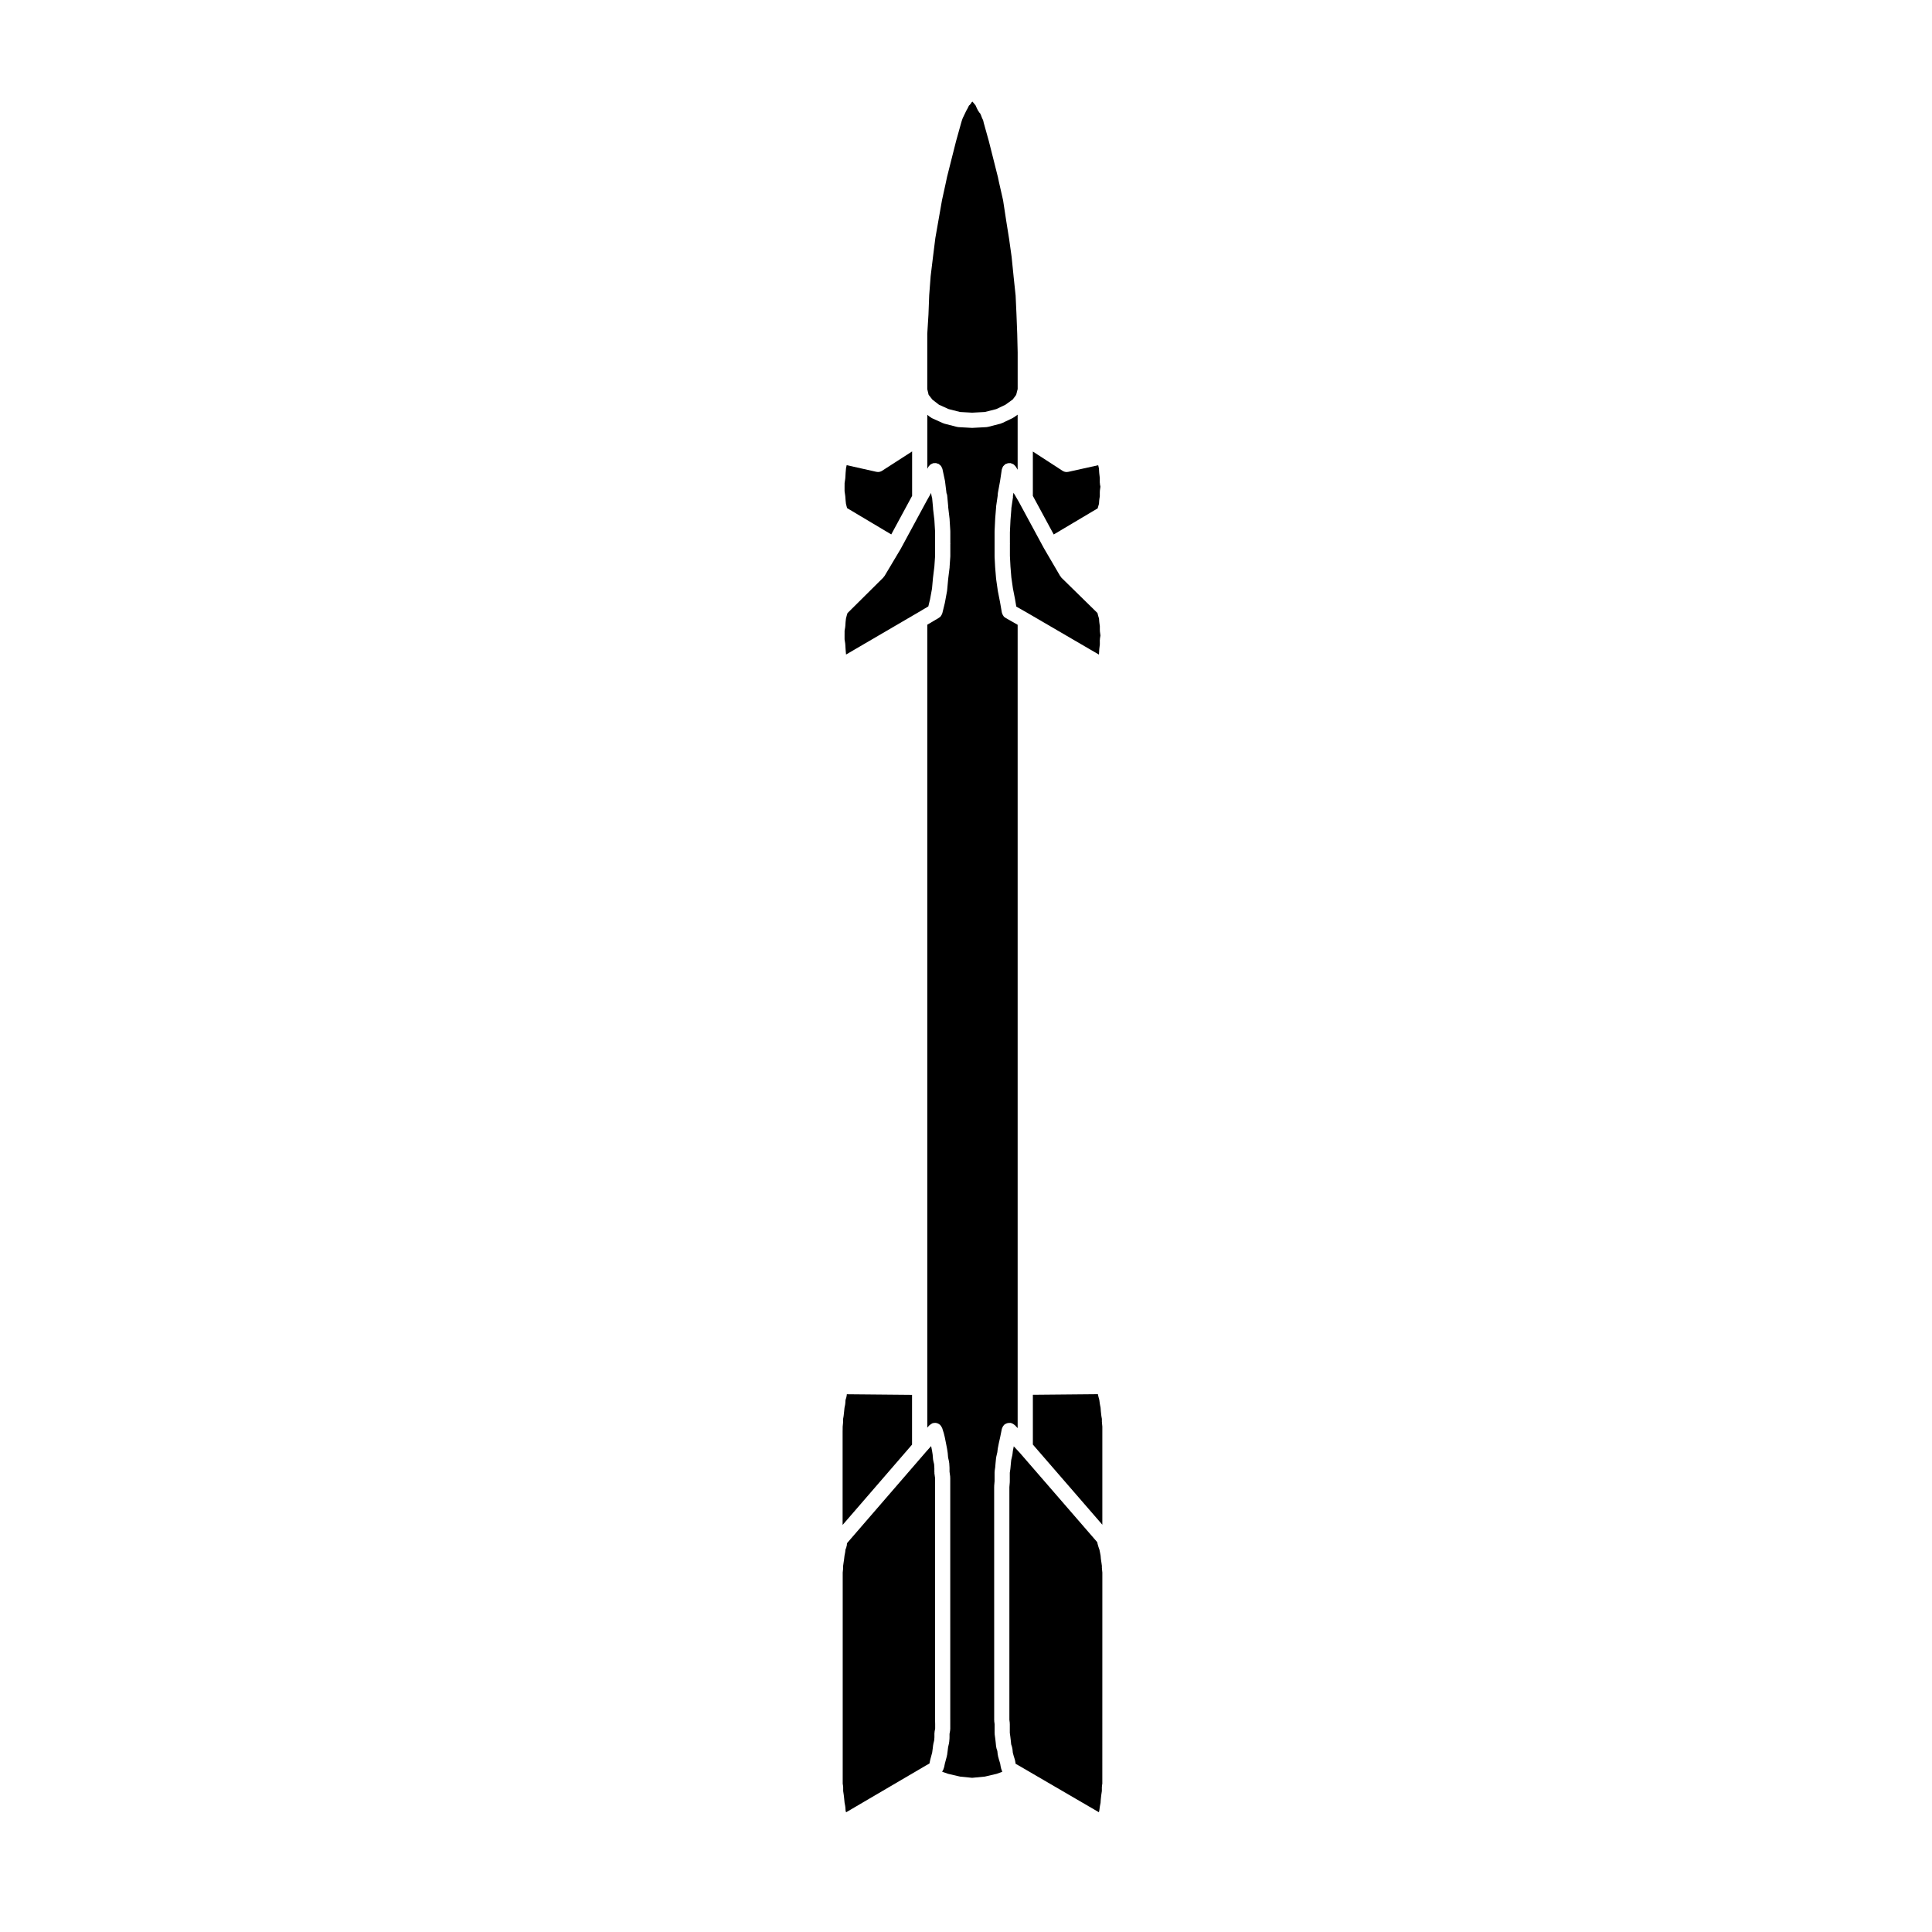 <?xml version="1.0" encoding="UTF-8"?>
<!-- Uploaded to: ICON Repo, www.svgrepo.com, Generator: ICON Repo Mixer Tools -->
<svg fill="#000000" width="800px" height="800px" version="1.1" viewBox="144 144 512 512" xmlns="http://www.w3.org/2000/svg">
 <g>
  <path d="m435.3 269.28-0.07-1.137-0.195-0.855-7.91 1.754c-0.145 0.035-0.297 0.051-0.441 0.051-0.371 0-0.75-0.105-1.094-0.324l-7.871-5.109v11.758l5.531 10.223 11.652-6.926 0.066-0.262c0.004-0.004 0.012-0.016 0.012-0.02 0.004-0.012 0-0.02 0.004-0.031l0.262-0.906 0.059-0.922c0.004-0.031 0.02-0.051 0.023-0.082 0.004-0.031-0.012-0.059-0.004-0.09l0.137-0.883v-1.215c0-0.051 0.02-0.09 0.023-0.137 0.004-0.047-0.016-0.102-0.004-0.145l0.145-1.047-0.137-0.734c-0.012-0.066 0.012-0.121 0.004-0.18-0.004-0.07-0.035-0.121-0.035-0.188v-1.215l-0.145-1.27c0-0.02 0.004-0.035 0.004-0.055-0.004-0.02-0.016-0.035-0.016-0.055z"/>
  <path d="m411.89 521.09c0.082 0.016 0.137 0.066 0.211 0.09 0.121 0.039 0.242 0.09 0.352 0.152 0.121 0.07 0.23 0.145 0.332 0.238 0.055 0.051 0.121 0.074 0.176 0.125l0.727 0.77v-212.89l-3.199-1.82c-0.066-0.035-0.102-0.102-0.156-0.137-0.023-0.016-0.051-0.023-0.07-0.039-0.031-0.023-0.059-0.031-0.086-0.055-0.035-0.023-0.082-0.039-0.109-0.07-0.039-0.047-0.066-0.105-0.105-0.156-0.074-0.098-0.125-0.191-0.188-0.293-0.066-0.109-0.121-0.227-0.172-0.348-0.031-0.086-0.055-0.172-0.07-0.262-0.004-0.02-0.031-0.031-0.031-0.055l-0.469-2.699v-0.004l-0.59-2.992c-0.004-0.023 0.004-0.047 0-0.074-0.004-0.012-0.016-0.02-0.016-0.031l-0.434-3.031c-0.004-0.02 0.004-0.039 0-0.059 0-0.02-0.016-0.039-0.016-0.059l-0.238-2.871c0-0.012 0.004-0.02 0.004-0.031s-0.012-0.02-0.012-0.031l-0.156-2.91c0-0.02 0.012-0.039 0.012-0.055 0-0.02-0.012-0.035-0.012-0.055v-6.531c0-0.02 0.012-0.031 0.012-0.051 0-0.02-0.012-0.031-0.012-0.051l0.156-3.266c0-0.012 0.004-0.016 0.004-0.023 0.004-0.016-0.004-0.023-0.004-0.035l0.238-2.926v-0.105c0-0.051 0.02-0.09 0.023-0.137 0.004-0.055-0.016-0.102-0.004-0.152l0.414-2.82v-0.238c0-0.066 0.031-0.117 0.035-0.176 0.004-0.066-0.016-0.121-0.004-0.188l0.59-3.219 0.465-3.094c0.004-0.035 0.031-0.066 0.035-0.102 0.031-0.137 0.086-0.262 0.141-0.387 0.051-0.109 0.09-0.23 0.156-0.328 0.074-0.105 0.168-0.191 0.262-0.281 0.09-0.098 0.172-0.18 0.281-0.258 0.039-0.023 0.059-0.066 0.102-0.09 0.105-0.059 0.223-0.074 0.332-0.109 0.086-0.035 0.16-0.07 0.258-0.09 0.176-0.039 0.344-0.047 0.523-0.035 0.07 0 0.133-0.023 0.203-0.016 0.035 0.004 0.059 0.023 0.09 0.035 0.145 0.031 0.277 0.09 0.414 0.145 0.105 0.051 0.223 0.09 0.316 0.152 0.105 0.07 0.18 0.16 0.273 0.25 0.102 0.102 0.195 0.191 0.277 0.312 0.02 0.031 0.055 0.047 0.07 0.082l0.465 0.781v-14.594l-1.031 0.734c-0.035 0.023-0.082 0.016-0.117 0.039-0.066 0.039-0.105 0.102-0.176 0.133l-2.797 1.332c-0.055 0.023-0.105 0.016-0.168 0.039-0.07 0.023-0.125 0.082-0.207 0.102l-3.387 0.867c-0.105 0.031-0.211 0.035-0.316 0.039-0.023 0.004-0.047 0.02-0.07 0.02l-3.699 0.195c-0.035 0-0.07 0.004-0.105 0.004-0.035 0-0.07-0.004-0.105-0.004l-3.5-0.195c-0.023 0-0.047-0.016-0.074-0.02-0.105-0.012-0.207-0.016-0.312-0.039l-3.387-0.867c-0.066-0.016-0.109-0.066-0.172-0.086-0.051-0.02-0.105-0.012-0.16-0.035l-2.953-1.34c-0.109-0.051-0.188-0.137-0.281-0.203-0.035-0.031-0.086-0.016-0.121-0.047l-0.801-0.625v14.293l0.281-0.504c0.012-0.02 0.031-0.031 0.039-0.051 0.074-0.121 0.18-0.223 0.281-0.328 0.082-0.086 0.152-0.18 0.242-0.25 0.09-0.066 0.195-0.102 0.297-0.152 0.137-0.07 0.266-0.137 0.418-0.176 0.02-0.004 0.035-0.02 0.055-0.023 0.086-0.016 0.168 0.004 0.258 0 0.16-0.016 0.316-0.031 0.484-0.004 0.102 0.02 0.191 0.066 0.289 0.102 0.125 0.039 0.262 0.055 0.383 0.121 0.023 0.016 0.039 0.039 0.066 0.055 0.086 0.055 0.145 0.133 0.227 0.195 0.121 0.105 0.25 0.195 0.344 0.324 0.055 0.082 0.082 0.172 0.121 0.258 0.082 0.145 0.16 0.293 0.203 0.453 0.004 0.02 0.02 0.035 0.023 0.055l0.672 3.148c0.004 0.031 0 0.055 0 0.086s0.023 0.059 0.023 0.09l0.379 3.078c0.086 0.188 0.16 0.379 0.18 0.598l0.277 2.953c0 0.035-0.012 0.066-0.012 0.102 0 0.031 0.016 0.059 0.016 0.09 0 0.012-0.004 0.016-0.004 0.023l0.348 2.926c0 0.02-0.004 0.039-0.004 0.059s0.016 0.035 0.016 0.055v0.035c0 0.039 0.02 0.07 0.02 0.105 0 0.02-0.012 0.039-0.012 0.059l0.188 3.062c0 0.023-0.012 0.047-0.012 0.066 0 0.02 0.012 0.039 0.012 0.059v3.078c0 0.047 0.023 0.082 0.023 0.121s-0.023 0.082-0.023 0.117v3.215c0 0.023-0.012 0.047-0.012 0.07 0 0.023 0.012 0.047 0.004 0.07l-0.188 2.711c0 0.023 0.016 0.047 0.016 0.066 0 0.039-0.023 0.082-0.023 0.117v0.02c0 0.02-0.012 0.035-0.016 0.055-0.004 0.02 0.004 0.035 0.004 0.055l-0.324 2.602c0 0.012 0.004 0.02 0.004 0.031 0 0.031-0.016 0.059-0.02 0.09l-0.012 0.105-0.277 3.019c0 0.035-0.02 0.059-0.023 0.098-0.004 0.031 0.004 0.059 0 0.09l-0.551 2.992c0 0.016-0.02 0.02-0.02 0.039-0.004 0.023 0 0.051 0 0.074l-0.672 2.754c0 0.004-0.004 0.004-0.004 0.012-0.012 0.035-0.031 0.066-0.047 0.105-0.051 0.16-0.125 0.312-0.215 0.457-0.047 0.074-0.09 0.145-0.145 0.215-0.051 0.059-0.07 0.133-0.125 0.188-0.047 0.047-0.105 0.066-0.156 0.105-0.031 0.023-0.066 0.039-0.102 0.066-0.012 0.004-0.023 0.016-0.035 0.023-0.039 0.023-0.059 0.066-0.102 0.09l-3.062 1.812v212.78l0.539-0.598c0.031-0.035 0.07-0.047 0.105-0.074 0.102-0.102 0.211-0.176 0.332-0.258 0.109-0.07 0.215-0.137 0.336-0.188 0.039-0.016 0.074-0.051 0.117-0.066 0.09-0.031 0.176-0.016 0.266-0.031 0.117-0.023 0.23-0.047 0.352-0.047 0.168 0 0.324 0.031 0.48 0.07 0.086 0.02 0.172 0.039 0.25 0.082 0.16 0.066 0.297 0.145 0.434 0.258 0.055 0.035 0.117 0.051 0.168 0.098 0.031 0.023 0.039 0.066 0.066 0.098 0.105 0.102 0.18 0.223 0.262 0.348 0.07 0.105 0.137 0.211 0.18 0.328 0.016 0.051 0.051 0.082 0.066 0.121l0.434 1.375c0.004 0.023 0 0.047 0.004 0.07 0.004 0.023 0.02 0.039 0.031 0.066l0.238 0.984v0.051c0 0.012 0.012 0.02 0.012 0.031l0.277 1.375v0.004 0.004l0.277 1.414v0.031c0 0.016 0.012 0.02 0.012 0.035l0.156 0.984c0.004 0.023-0.004 0.055 0 0.082 0 0.023 0.016 0.047 0.02 0.07l0.105 1.223 0.242 1.047c0.016 0.059 0 0.109 0.004 0.172 0.012 0.055 0.039 0.105 0.047 0.16l0.082 1.301c0 0.023-0.012 0.047-0.012 0.066 0 0.02 0.012 0.039 0.012 0.059v0.922l0.18 1.328c0.004 0.051-0.012 0.098-0.012 0.141 0.004 0.039 0.023 0.082 0.023 0.125v2.398l0.004 61.859v2.398c0 0.066-0.031 0.117-0.035 0.188-0.004 0.059 0.016 0.117 0 0.18l-0.16 0.891v0.984c0 0.031-0.016 0.051-0.016 0.082s0.012 0.055 0.012 0.086l-0.082 0.984c-0.004 0.055-0.035 0.102-0.039 0.152-0.012 0.051 0.004 0.098-0.004 0.141l-0.25 1.09-0.105 0.863v0.004 0.02l-0.156 1.18c-0.004 0.031-0.035 0.047-0.039 0.074-0.012 0.066 0.004 0.121-0.012 0.18l-0.277 1.023-0.258 0.961-0.227 1.09c-0.012 0.047-0.051 0.066-0.066 0.105-0.039 0.156-0.066 0.312-0.141 0.457l-0.301 0.543 1.605 0.559 3.148 0.73 3.195 0.324 3.371-0.324 3.113-0.727 1.535-0.559c-0.012-0.031-0.047-0.039-0.055-0.07l-0.277-0.785c-0.023-0.074-0.012-0.152-0.031-0.23-0.012-0.035-0.047-0.051-0.051-0.09l-0.176-1.02-0.277-0.902c-0.012-0.016 0-0.031-0.012-0.051 0-0.004-0.012-0.012-0.012-0.02l-0.277-1.023c-0.016-0.051 0-0.102-0.012-0.152-0.016-0.059-0.047-0.105-0.051-0.168l-0.102-0.969-0.25-0.781c-0.02-0.066-0.004-0.125-0.023-0.191-0.016-0.082-0.055-0.141-0.059-0.223l-0.117-1.18-0.109-0.922-0.156-1.18c-0.004-0.051 0.016-0.09 0.012-0.137-0.004-0.047-0.023-0.082-0.023-0.125v-2.363l-0.105-0.863c0-0.047 0.016-0.082 0.012-0.121 0-0.039-0.02-0.074-0.02-0.117l-0.008-61.867c0-0.031 0.016-0.055 0.016-0.09 0-0.031-0.016-0.055-0.012-0.086l0.109-1.293v-2.394c0-0.051 0.023-0.102 0.031-0.145 0-0.051-0.02-0.102-0.012-0.145l0.145-0.984 0.109-1.266c0-0.004 0.004-0.004 0.004-0.012v-0.012l0.117-1.18c0-0.047 0.031-0.074 0.035-0.117 0.004-0.039-0.004-0.086 0.004-0.125l0.297-1.289 0.102-0.867c0.004-0.023 0.02-0.047 0.023-0.07 0.004-0.023-0.004-0.051 0-0.074l0.277-1.414c0.004-0.012 0.012-0.02 0.012-0.031 0.004-0.012 0-0.02 0.004-0.035l0.312-1.375v-0.004l0.188-0.926 0.277-1.375c0.012-0.074 0.059-0.125 0.082-0.195 0.039-0.133 0.09-0.258 0.156-0.379 0.066-0.121 0.145-0.23 0.242-0.336 0.047-0.051 0.07-0.117 0.121-0.168 0.039-0.035 0.086-0.047 0.121-0.074 0.109-0.098 0.242-0.16 0.379-0.23 0.105-0.051 0.203-0.102 0.312-0.125 0.121-0.039 0.258-0.055 0.387-0.066 0.133-0.016 0.262-0.016 0.387-0.004 0.082-0.004 0.145-0.023 0.199-0.012z"/>
  <path d="m391.64 534.25c-0.004-0.047-0.023-0.082-0.023-0.125v-0.977l-0.066-1.094-0.238-1.012c-0.012-0.051 0.004-0.098-0.004-0.141-0.004-0.051-0.035-0.09-0.039-0.141l-0.109-1.293-0.145-0.918-0.258-1.32-1.496 1.672c0 0.004 0 0.012-0.004 0.012l-20.711 23.949-0.09 0.207-0.051 0.5c-0.012 0.109-0.066 0.203-0.09 0.312-0.02 0.082-0.016 0.168-0.047 0.246l-0.211 0.523-0.051 0.504c0 0.035-0.02 0.066-0.023 0.098s0.004 0.055 0 0.086l-0.18 0.934-0.109 0.91c0 0.004-0.004 0.012-0.004 0.016v0.035l-0.117 0.77-0.137 0.961v0.559c0 0.035-0.016 0.07-0.02 0.105 0 0.039 0.016 0.074 0.012 0.109l-0.105 1.008v55.93l0.098 0.641c0.004 0.055-0.012 0.105-0.004 0.152 0.004 0.047 0.031 0.102 0.031 0.145v1.031l0.137 0.918v0.031c0 0.012 0.012 0.02 0.012 0.035l0.117 1.023v0.016 0.012l0.109 1.074 0.176 0.922c0.012 0.047-0.004 0.086 0 0.133 0.004 0.039 0.031 0.07 0.031 0.109l0.059 0.945 0.133 0.418 21.105-12.375c0.004-0.004 0.012-0.004 0.012-0.004 0.004 0 0.004-0.012 0.012-0.012l0.957-0.539 0.012-0.023 0.176-0.848c0.004-0.02 0.02-0.035 0.023-0.055 0.004-0.02 0-0.039 0-0.059l0.277-1.023 0.242-0.898 0.141-1.055 0.117-0.957c0.004-0.039 0.023-0.066 0.031-0.105 0.012-0.039-0.004-0.074 0.004-0.109l0.242-1.027 0.059-0.777v-1.082c0-0.066 0.031-0.117 0.035-0.188 0.004-0.059-0.016-0.117 0-0.18l0.16-0.891v-1.219l-0.023-1v-64.133l-0.18-1.328c0-0.051 0.016-0.094 0.016-0.145z"/>
  <path d="m436.03 559.62c-0.004-0.035-0.02-0.07-0.02-0.105v-0.559l-0.137-0.961-0.117-0.77c-0.004-0.023 0.004-0.047 0.004-0.07-0.004-0.023-0.016-0.039-0.02-0.066l-0.07-0.84-0.172-0.902-0.133-0.648-0.23-0.656c-0.004-0.023 0-0.047-0.012-0.07 0-0.016-0.02-0.023-0.023-0.039l-0.238-0.828c-0.012-0.039 0-0.082-0.012-0.109-0.004-0.02-0.023-0.031-0.023-0.051l-0.055-0.266-20.547-23.711-1.566-1.676-0.242 1.25-0.105 0.91c-0.004 0.023-0.031 0.035-0.035 0.059-0.004 0.051 0.012 0.102-0.004 0.145l-0.289 1.266-0.105 1.023v0.004l-0.117 1.301c-0.004 0.023-0.016 0.039-0.016 0.066-0.004 0.016 0 0.031 0 0.051l-0.137 0.918v2.332c0 0.031-0.016 0.055-0.016 0.086 0 0.035 0.016 0.059 0.012 0.09l-0.109 1.293v61.668l0.105 0.863c0 0.047-0.016 0.082-0.012 0.121 0 0.039 0.02 0.074 0.02 0.117v2.34l0.141 1.055v0.016c0 0.004 0.004 0.004 0.004 0.012l0.117 0.984c0 0.004-0.004 0.016-0.004 0.02 0.004 0.004 0.004 0.016 0.004 0.02l0.102 0.969 0.25 0.781c0.023 0.07 0.012 0.137 0.023 0.203 0.016 0.082 0.055 0.137 0.059 0.211l0.105 1.02 0.223 0.828 0.309 0.992c0.016 0.039 0.004 0.086 0.016 0.125 0.012 0.039 0.039 0.074 0.047 0.117l0.156 0.891 0.801 0.441c0.012 0.004 0.016 0.016 0.023 0.02 0 0.004 0.012 0 0.016 0.004l21.219 12.359 0.105-0.422 0.141-1.055c0.004-0.02 0.016-0.039 0.02-0.059 0.004-0.02-0.004-0.035 0-0.055l0.172-0.902 0.07-1.023c0.004-0.016 0.012-0.031 0.016-0.039 0-0.02-0.004-0.039-0.004-0.055l0.117-1.023c0-0.016 0.012-0.023 0.012-0.035v-0.031l0.137-0.918v-1.031c0-0.051 0.023-0.102 0.031-0.145 0-0.051-0.02-0.102-0.012-0.152l0.102-0.641v-1.973l0.008-52.195v-1.766l-0.105-1.008c-0.016-0.043 0.004-0.078 0.004-0.113z"/>
  <path d="m404.68 176.42c0-0.012-0.012-0.016-0.012-0.02l-0.141-0.57-0.215-0.434c-0.027-0.043-0.023-0.094-0.043-0.129-0.012-0.031-0.039-0.039-0.051-0.07l-0.246-0.672-0.215-0.465-0.227-0.25c-0.098-0.105-0.137-0.227-0.207-0.336-0.031-0.051-0.086-0.07-0.109-0.121l-0.395-0.785c-0.012-0.023-0.004-0.047-0.016-0.07-0.004-0.016-0.02-0.016-0.023-0.031l-0.273-0.59-0.172-0.191c-0.02-0.023-0.023-0.055-0.047-0.082-0.016-0.02-0.035-0.023-0.055-0.047l-0.23-0.285-0.301-0.363c-0.023 0.023-0.035 0.059-0.059 0.082l-0.195 0.168c-0.105 0.242-0.266 0.469-0.473 0.66l-0.188 0.156-0.262 0.555c-0.004 0.016-0.023 0.02-0.031 0.035-0.012 0.02-0.012 0.047-0.02 0.066l-0.406 0.734-0.207 0.426-0.395 0.828s-0.004 0-0.004 0.004l-0.309 0.645-0.188 0.488-0.223 0.734-1.363 4.883-1.211 4.793-1.203 4.785-0.273 1.309c0 0.004-0.004 0.004-0.004 0.004v0.02l-1.047 4.781-0.902 5.133-0.855 4.871-0.625 4.988v0.004l-0.621 5.113-0.387 5.082-0.195 5.141c0 0.012-0.004 0.016-0.004 0.02v0.023l-0.312 5.039v14.637l0.359 1.512 0.988 1.266 1.742 1.355 2.57 1.164 3.031 0.77 3.195 0.18 3.387-0.18 3.019-0.77 2.434-1.16 1.926-1.387 0.91-1.223 0.395-1.547v-9.734l-0.117-4.887v-0.004l-0.195-5.078v-0.012l-0.23-5.039-0.543-5.129v-0.016-0.004l-0.52-5.144-0.695-4.957h-0.004l-0.785-4.922c0-0.004 0.004-0.004 0-0.012v-0.004l-0.777-5.082-1.082-4.769c-0.004-0.012 0-0.02 0-0.031-0.004-0.004-0.012-0.004-0.012-0.012l-0.273-1.309-1.203-4.785-1.211-4.793-1.375-4.922c0.004-0.008 0.004-0.02 0.004-0.031z"/>
  <path d="m435.48 311.27c-0.004-0.051 0.016-0.098 0.012-0.141-0.004-0.047-0.023-0.082-0.023-0.125v-1.043l-0.141-1.055c-0.004-0.02 0.004-0.039 0.004-0.059 0-0.02-0.016-0.039-0.02-0.059l-0.059-0.852-0.258-0.852v-0.055c-0.004-0.016-0.02-0.016-0.02-0.031l-0.137-0.543-9.551-9.359c-0.09-0.09-0.125-0.203-0.195-0.301-0.039-0.051-0.102-0.07-0.125-0.121l-4.211-7.203c-0.012-0.016-0.012-0.023-0.016-0.035-0.004-0.012-0.016-0.016-0.023-0.023l-6.766-12.508-1.359-2.324-0.16 0.898c0 0.004-0.004 0.004-0.004 0.012 0 0.105 0.035 0.203 0.016 0.312l-0.43 2.926c0 0.031 0.016 0.059 0.016 0.09l-0.227 2.848v0.004 0.012l-0.012 0.125-0.145 3.043c0 0.02 0.012 0.031 0.012 0.047 0 0.023-0.016 0.047-0.02 0.07v3.094c0.004 0.02 0.02 0.039 0.02 0.066 0 0.023-0.016 0.051-0.02 0.074v3.184c0.004 0.023 0.02 0.047 0.02 0.07 0 0.016-0.012 0.023-0.012 0.047l0.145 2.766 0.012 0.102v0.012 0.004l0.215 2.625 0.031 0.227c0 0.004 0.004 0.012 0.004 0.016l0.383 2.684 0.578 2.949c0.004 0.012-0.004 0.02 0 0.031 0 0.004 0.004 0.016 0.004 0.02l0.312 1.812 3.387 1.93c0.004 0 0.004 0.004 0.012 0.012h0.004l18.488 10.777 0.023-0.105 0.07-1.246c0-0.02 0.016-0.035 0.016-0.055 0.004-0.023-0.004-0.047-0.004-0.07l0.145-1.234-0.008-1.164c0-0.059 0.031-0.105 0.031-0.168 0.012-0.066-0.012-0.117 0-0.176l0.137-0.832z"/>
  <path d="m436.03 520.88c-0.004-0.035-0.02-0.066-0.02-0.102v-0.762l-0.125-0.691c-0.004-0.035 0.004-0.066 0-0.098 0-0.02-0.02-0.031-0.02-0.047l-0.117-1.062c0-0.016 0.004-0.023 0.004-0.039-0.004-0.016-0.012-0.023-0.016-0.039l-0.07-0.977-0.168-0.855c-0.012-0.031 0-0.059 0-0.09-0.004-0.016-0.02-0.02-0.023-0.039l-0.141-1.055-0.238-0.898c-0.012-0.023 0-0.051-0.012-0.082 0-0.012-0.02-0.02-0.02-0.035l-0.109-0.539-17.234 0.16v13.195l18.41 21.242v-26.012l-0.105-1.082c-0.012-0.023 0.004-0.055 0.004-0.094z"/>
  <path d="m367.3 523.07v25.055l18.402-21.285v-13.191l-17.289-0.16-0.016 0.273c-0.004 0.086-0.047 0.152-0.059 0.23-0.016 0.074 0 0.145-0.02 0.223l-0.246 0.801-0.059 0.945c0 0.047-0.023 0.086-0.035 0.133-0.004 0.047 0.004 0.086 0 0.125l-0.176 0.871-0.109 1.039v0.012l-0.117 1.059c0 0.016-0.02 0.023-0.02 0.047 0 0.031 0.004 0.059 0 0.098l-0.125 0.691v0.762c0 0.035-0.016 0.066-0.02 0.102 0 0.039 0.012 0.07 0.012 0.105l-0.105 1.082-0.008 0.984z"/>
  <path d="m367.82 312.45v0.988l0.172 1.102c0.004 0.035-0.004 0.066-0.004 0.098 0.004 0.039 0.023 0.066 0.023 0.102l0.082 1.34v0.004l0.105 1.25 0.023 0.121 18.488-10.797c0.004 0 0.012 0 0.016-0.004l3.293-1.953 0.453-1.867 0.523-2.852 0.266-2.938c0-0.016 0.012-0.02 0.012-0.035 0-0.012-0.004-0.02 0-0.031l0.348-2.832 0.18-2.648c0-0.02-0.016-0.039-0.016-0.066 0-0.035 0.02-0.066 0.02-0.102l0.004-3.129c0-0.035-0.02-0.066-0.02-0.102 0-0.035 0.02-0.066 0.02-0.105v-3.035c0-0.031-0.02-0.059-0.02-0.098 0-0.02 0.012-0.035 0.012-0.055l-0.18-3.004-0.348-2.941c-0.004-0.047 0.012-0.086 0.012-0.125 0-0.039-0.02-0.07-0.02-0.105v-0.09l-0.242-2.586-0.051-0.121c-0.051-0.125-0.051-0.266-0.07-0.398-0.012-0.039-0.051-0.066-0.055-0.105l-0.086-0.699-1.258 2.231v0.004l-6.769 12.516c-0.004 0.012-0.016 0.016-0.023 0.023-0.004 0.02-0.004 0.035-0.016 0.051l-4.293 7.203c-0.035 0.055-0.098 0.082-0.133 0.125-0.066 0.09-0.102 0.191-0.18 0.273l-9.492 9.418-0.18 0.562-0.227 0.887-0.098 0.875-0.074 1.129c0 0.035-0.02 0.066-0.023 0.102 0 0.035 0.012 0.066 0.004 0.102l-0.172 1.02z"/>
  <path d="m367.82 272.93v1.23l0.176 1.238c0 0.023-0.004 0.047 0 0.07 0 0.02 0.016 0.039 0.016 0.066l0.074 0.996 0.102 0.969 0.223 0.887 0.098 0.281 11.684 6.961 5.527-10.219v-11.773l-7.957 5.125c-0.336 0.223-0.715 0.324-1.09 0.324-0.145 0-0.297-0.02-0.441-0.051l-7.859-1.762-0.172 0.855-0.105 1.176-0.074 1.34c0 0.035-0.02 0.066-0.023 0.098 0 0.031 0.012 0.059 0.004 0.09l-0.176 1.188z"/>
 </g>
</svg>